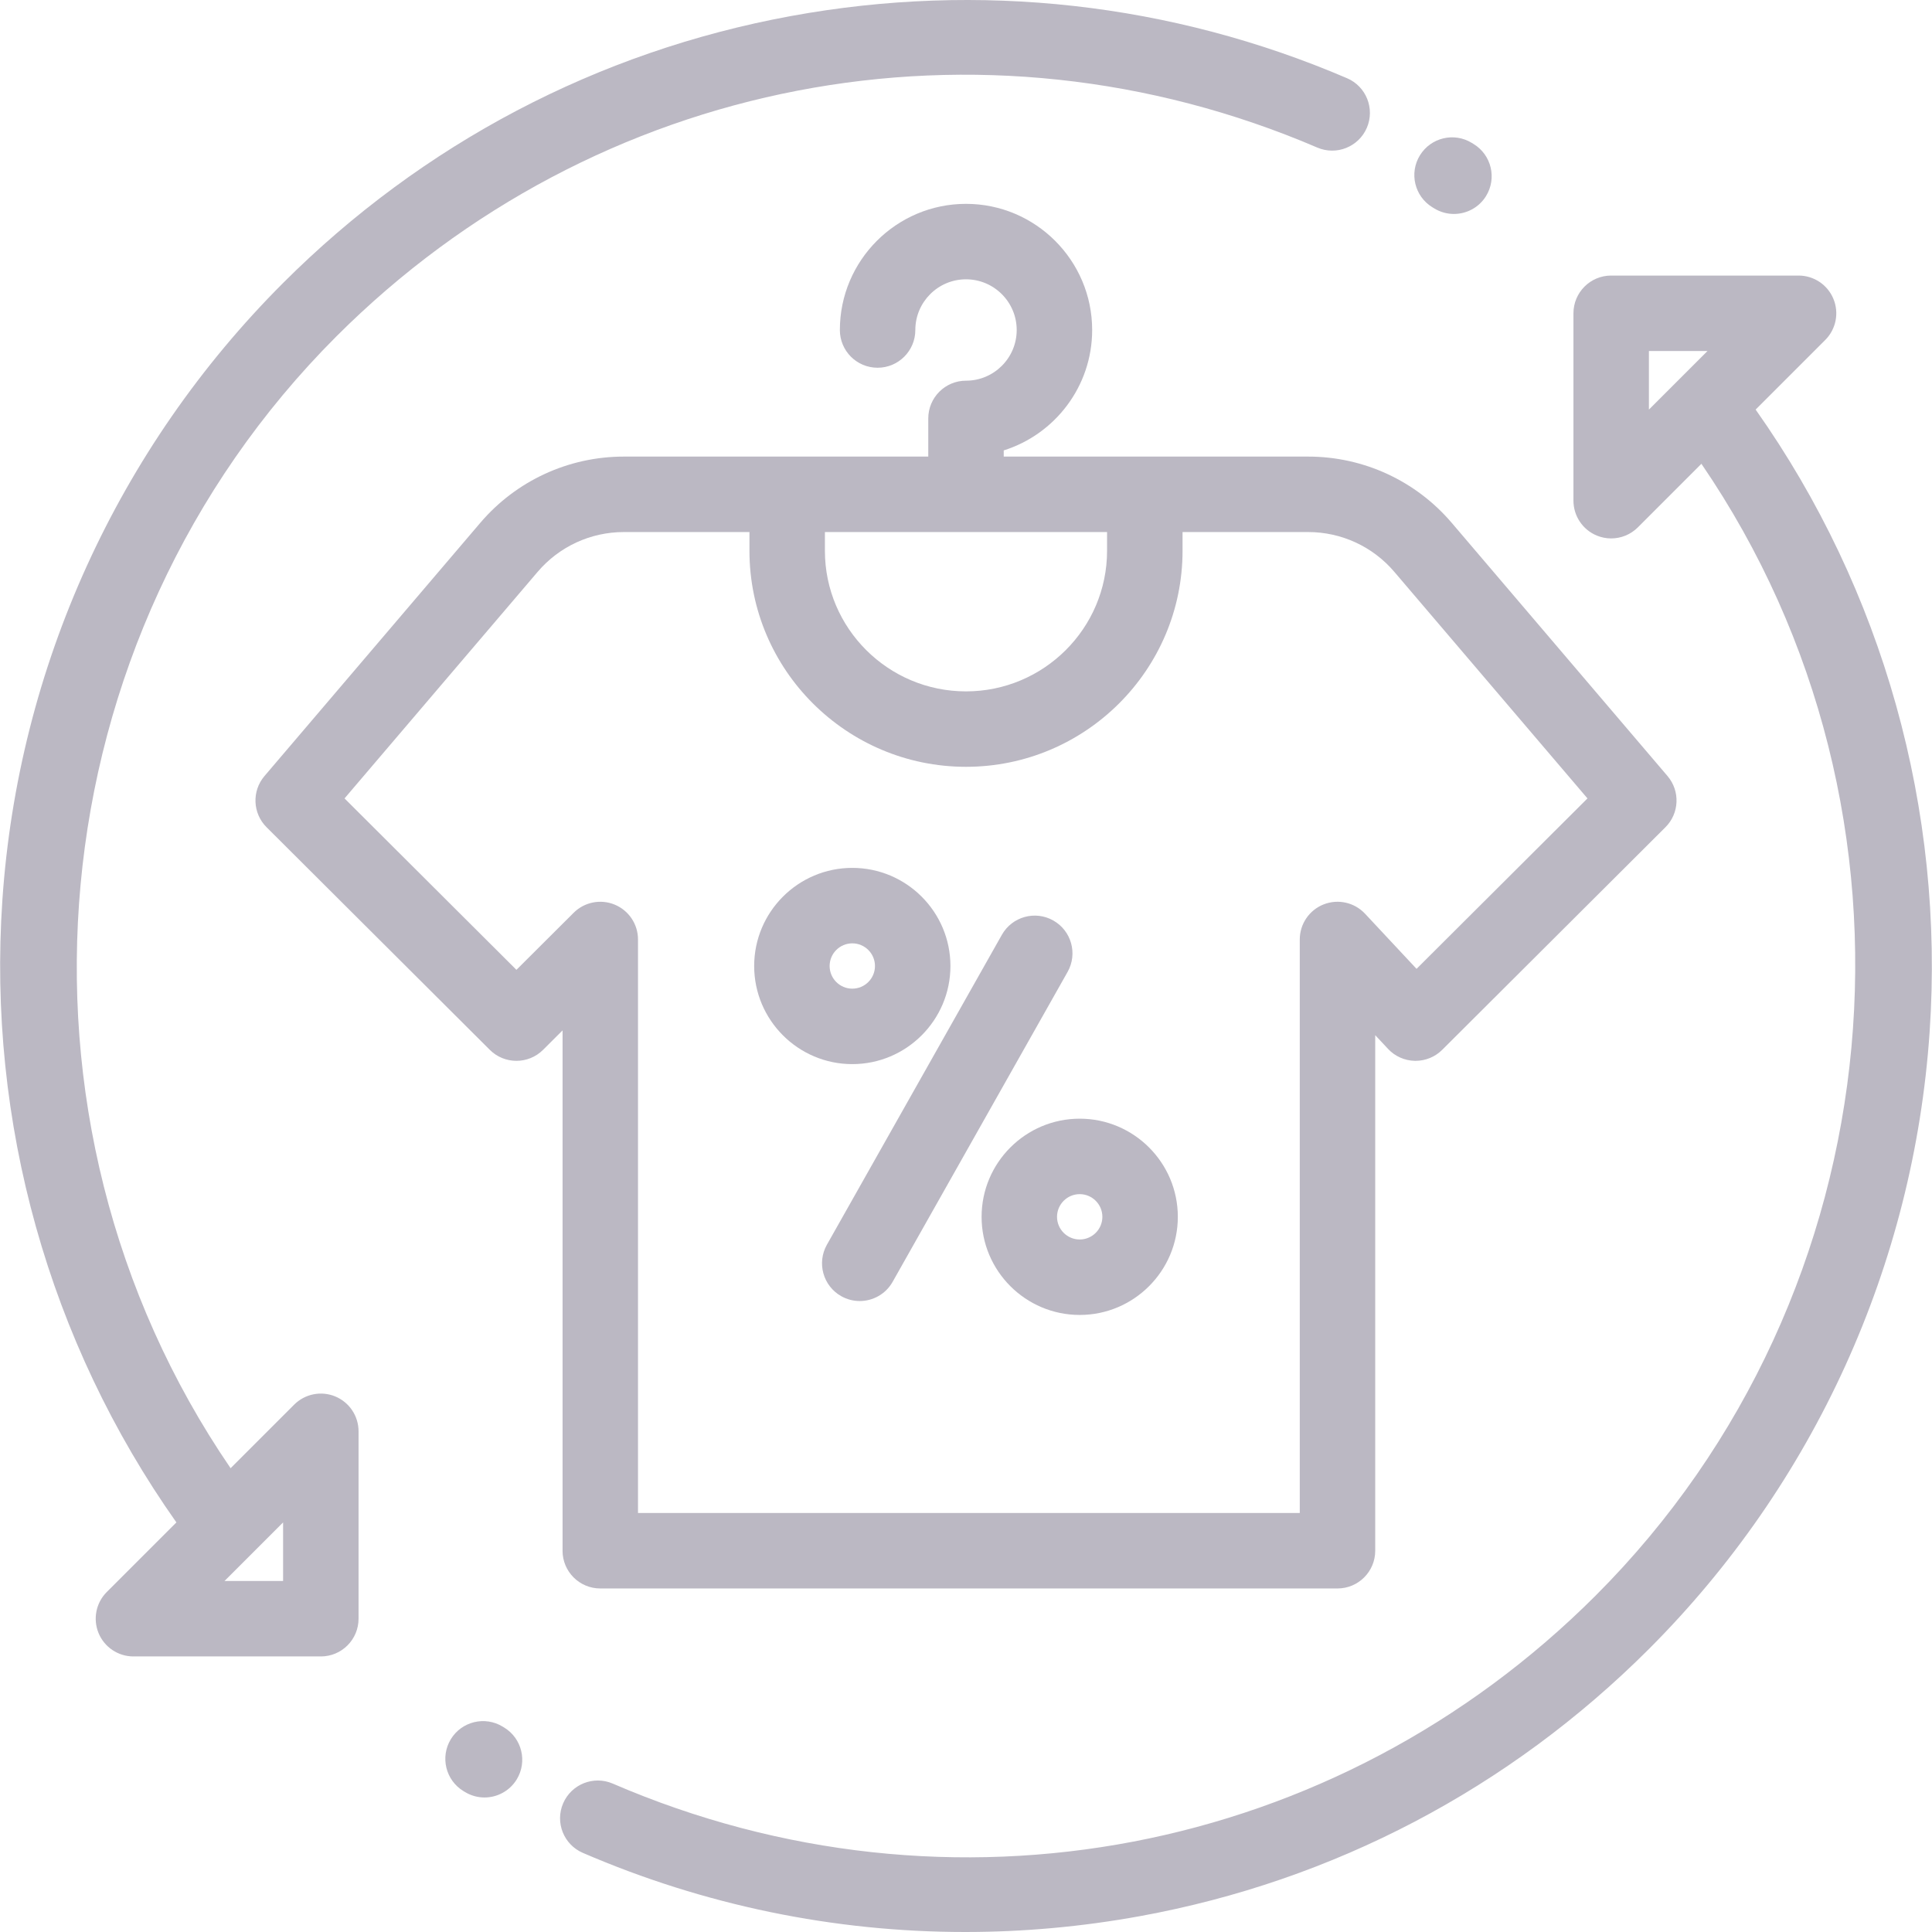 <svg width="70" height="70" viewBox="0 0 70 70" fill="none" xmlns="http://www.w3.org/2000/svg">
<path d="M63.61 14.84L66.132 12.318C66.523 11.927 66.64 11.339 66.428 10.828C66.217 10.317 65.719 9.984 65.165 9.984H58.376C57.621 9.984 57.009 10.596 57.009 11.351V18.14C57.009 18.693 57.342 19.192 57.853 19.404C58.022 19.474 58.2 19.508 58.376 19.508C58.731 19.508 59.081 19.369 59.343 19.107L61.645 16.804C70.305 29.465 68.757 46.868 57.812 57.812C48.399 67.225 34.421 69.899 22.201 64.623C21.508 64.324 20.704 64.644 20.404 65.337C20.105 66.03 20.424 66.834 21.117 67.133C25.523 69.035 30.223 70 34.97 70C37.081 70 39.201 69.809 41.307 69.425C48.315 68.148 54.69 64.8 59.745 59.745C65.729 53.761 69.341 45.821 69.914 37.388C70.461 29.346 68.226 21.377 63.61 14.84ZM59.743 14.84V12.718H61.865L59.743 14.84Z" fill="#BBB8C3"></path>
<path d="M18.266 62.591L18.213 62.559C17.568 62.166 16.727 62.37 16.334 63.015C15.942 63.66 16.146 64.501 16.791 64.894L16.844 64.926C17.066 65.061 17.312 65.126 17.554 65.126C18.015 65.126 18.465 64.892 18.723 64.47C19.115 63.825 18.911 62.984 18.266 62.591Z" fill="#BBB8C3"></path>
<path d="M53.396 5.221L53.328 5.179C52.685 4.783 51.843 4.984 51.447 5.627C51.051 6.27 51.252 7.112 51.895 7.508L51.963 7.549C52.186 7.687 52.434 7.752 52.678 7.752C53.137 7.752 53.585 7.521 53.843 7.102C54.239 6.458 54.038 5.616 53.396 5.221Z" fill="#BBB8C3"></path>
<path d="M48.806 2.834C42.45 0.108 35.481 -0.671 28.653 0.582C21.661 1.865 15.299 5.21 10.255 10.255C4.271 16.238 0.66 24.178 0.086 32.612C-0.461 40.654 1.775 48.623 6.391 55.16L3.868 57.682C3.477 58.073 3.361 58.661 3.572 59.172C3.784 59.683 4.282 60.016 4.835 60.016H11.624C12.379 60.016 12.991 59.404 12.991 58.649V51.859C12.991 51.306 12.658 50.808 12.148 50.596C11.637 50.385 11.049 50.502 10.658 50.893L8.355 53.196C-0.305 40.535 1.244 23.132 12.188 12.188C21.576 2.799 35.527 0.113 47.729 5.347C48.422 5.644 49.226 5.323 49.524 4.629C49.821 3.935 49.5 3.131 48.806 2.834ZM10.257 55.16V57.282H8.135L10.257 55.16Z" fill="#BBB8C3"></path>
<path d="M60.417 28.117L52.599 18.944C51.298 17.418 49.402 16.543 47.397 16.543H36.367V16.319C38.221 15.736 39.571 14.001 39.571 11.957C39.571 9.437 37.52 7.386 35 7.386C32.48 7.386 30.43 9.437 30.43 11.957C30.43 12.712 31.041 13.324 31.797 13.324C32.551 13.324 33.164 12.712 33.164 11.957C33.164 10.944 33.987 10.12 35 10.12C36.013 10.12 36.837 10.944 36.837 11.957C36.837 12.97 36.013 13.793 35 13.793C34.245 13.793 33.633 14.405 33.633 15.161V16.543H22.603C20.598 16.543 18.702 17.418 17.401 18.944L9.583 28.117C9.12 28.66 9.152 29.468 9.658 29.972L17.746 38.037C18.279 38.569 19.143 38.569 19.677 38.037L20.383 37.333V56.186H20.382C20.382 56.941 20.994 57.553 21.749 57.553H48.46C49.215 57.553 49.827 56.941 49.827 56.186V37.506L50.29 38.002C50.542 38.273 50.894 38.429 51.264 38.436C51.273 38.436 51.281 38.436 51.289 38.436C51.65 38.436 51.998 38.293 52.254 38.037L60.342 29.972C60.848 29.468 60.88 28.66 60.417 28.117ZM29.888 19.277H29.888H40.111V19.956C40.111 22.765 37.818 25.05 35 25.05C32.181 25.05 29.888 22.765 29.888 19.956V19.277H29.888ZM51.324 35.103L49.459 33.107C49.076 32.696 48.481 32.562 47.958 32.768C47.436 32.974 47.093 33.478 47.093 34.039V54.819H23.116V34.039C23.116 33.487 22.784 32.989 22.273 32.777C21.764 32.566 21.176 32.681 20.784 33.072L18.711 35.139L12.483 28.928L19.481 20.718C20.262 19.802 21.399 19.277 22.603 19.277H27.154V19.956C27.154 24.272 30.674 27.783 35 27.783C39.326 27.783 42.846 24.272 42.846 19.956V19.277H47.397C48.6 19.277 49.738 19.802 50.518 20.718L57.517 28.928L51.324 35.103Z" fill="#BBB8C3"></path>
<path d="M38.162 33.351C37.505 32.98 36.671 33.212 36.3 33.869L29.96 45.099C29.589 45.757 29.821 46.591 30.478 46.962C30.691 47.082 30.922 47.139 31.149 47.139C31.626 47.139 32.09 46.889 32.341 46.444L38.681 35.214C39.052 34.556 38.82 33.722 38.162 33.351Z" fill="#BBB8C3"></path>
<path d="M39.12 40.532C37.159 40.532 35.565 42.127 35.565 44.088C35.565 46.048 37.159 47.643 39.12 47.643C41.08 47.643 42.675 46.048 42.675 44.088C42.675 42.127 41.08 40.532 39.12 40.532ZM39.12 44.909C38.667 44.909 38.298 44.541 38.298 44.088C38.298 43.635 38.667 43.266 39.12 43.266C39.573 43.266 39.941 43.635 39.941 44.088C39.941 44.541 39.573 44.909 39.12 44.909Z" fill="#BBB8C3"></path>
<path d="M30.88 31.445C28.92 31.445 27.325 33.039 27.325 35C27.325 36.96 28.92 38.555 30.88 38.555C32.841 38.555 34.436 36.96 34.436 35C34.436 33.039 32.841 31.445 30.88 31.445ZM30.88 35.821C30.427 35.821 30.059 35.453 30.059 35C30.059 34.547 30.428 34.179 30.88 34.179C31.333 34.179 31.702 34.547 31.702 35C31.702 35.453 31.333 35.821 30.88 35.821Z" fill="#BBB8C3"></path>
</svg>